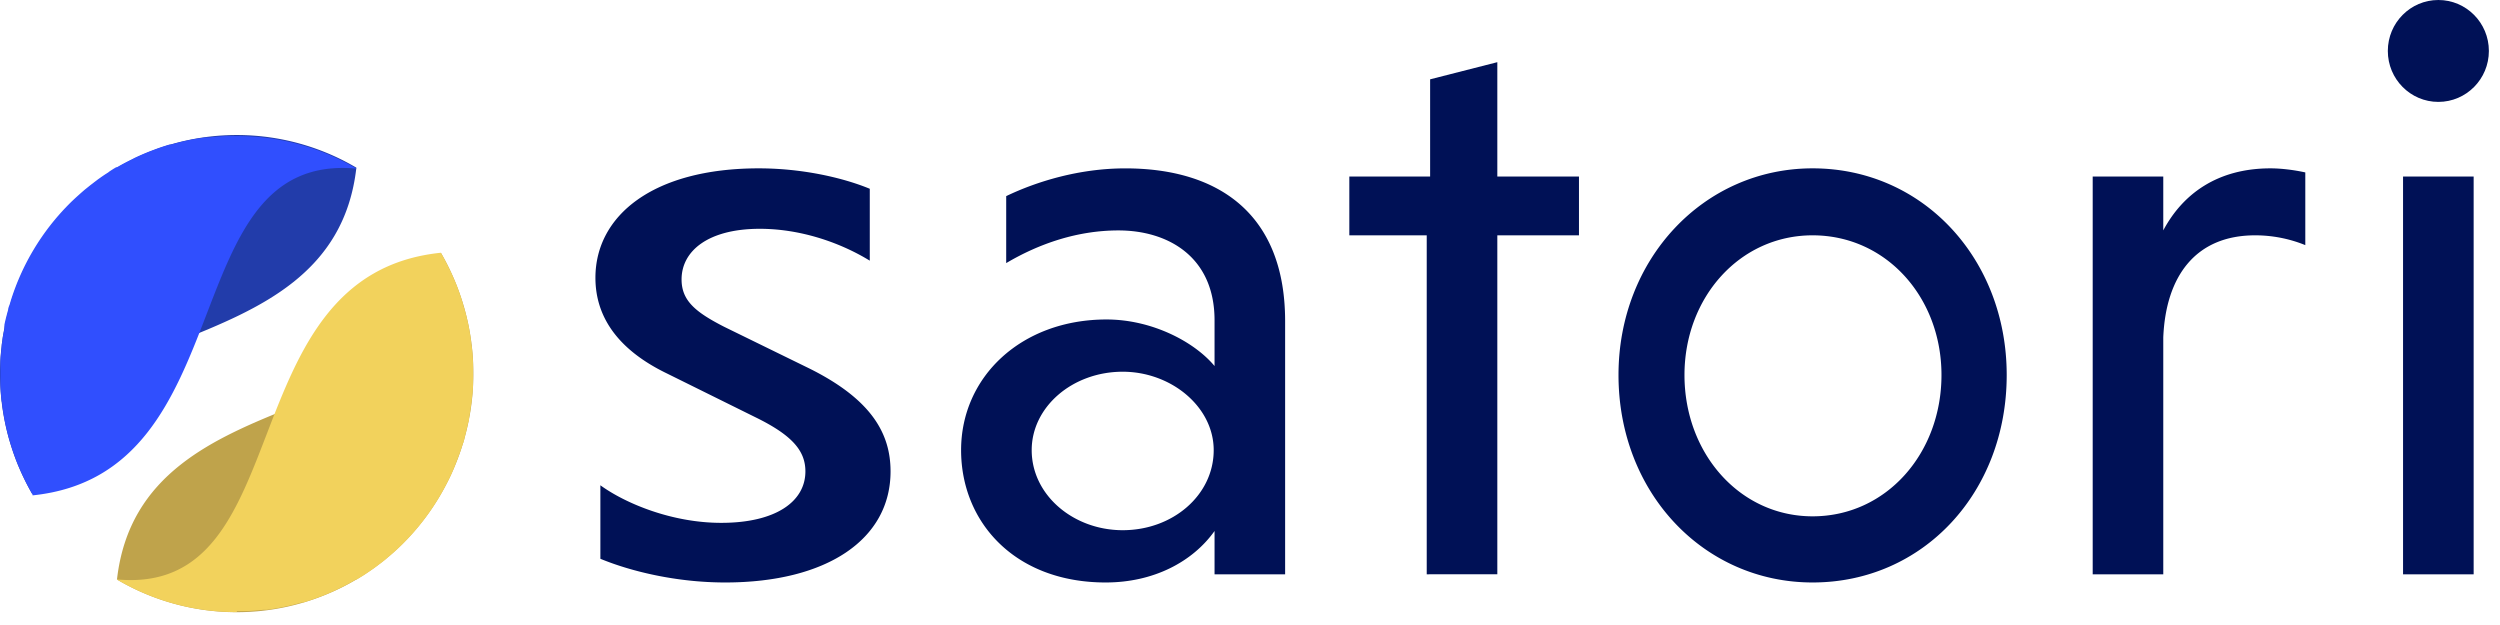 <?xml version="1.0" encoding="UTF-8"?> <svg xmlns="http://www.w3.org/2000/svg" width="100" height="25" viewBox="0 0 100 25"><g fill="none" fill-rule="evenodd"><g fill-rule="nonzero"><path fill="#BFA34B" d="M17.634 10.11a9.607 9.607 0 0 1-1.47 11.58 9.414 9.414 0 0 1-11.485 1.49c.962-8.478 13.634-5.655 12.955-13.07z"></path><path fill="#F2D25C" d="M9.478 24.483a9.399 9.399 0 0 1-4.809-1.307c7.388.694 4.427-12.191 12.965-13.066.118.205.227.41.326.618l.075.152c.094.21.189.419.269.633l.028.08c.07.19.137.385.193.58 0 .057.033.11.048.162.06.214.113.428.16.646l.028.143c.033.18.061.366.085.546 0 .062 0 .12.024.181a9.4 9.4 0 0 1 .051.637v.893c0 .21-.028.419-.051.623l-.029.223c-.023.167-.047.333-.08.5 0 .057 0 .114-.033.175-.042.2-.09.404-.146.604 0 .033 0 .071-.028.11 0 .037 0 .075-.038.118l-.042.143c-.08.247-.17.475-.27.732a5.889 5.889 0 0 1-.315.694 9.503 9.503 0 0 1-1.73 2.405 8.75 8.75 0 0 1-.373.356l-.099.086-.07.061-.104.086-.113.1-.109.085-.297.224-.047.033-.094.066-.274.186-.037.024-.288.175h-.033a8.138 8.138 0 0 1-.599.324l-.108.052c-.203.1-.41.185-.618.27l-.132.048c-.212.081-.424.152-.641.219h-.066a7.113 7.113 0 0 1-.627.157l-.108.024c-.217.042-.439.08-.656.109h-.141a10.43 10.43 0 0 1-.665.052H9.47l.01.038z"></path><path fill="#223CAA" d="M1.303 19.783A9.607 9.607 0 0 1 2.77 8.203a9.414 9.414 0 0 1 11.485-1.496C13.297 15.191.62 12.363 1.304 19.783z"></path><path fill="#304FFE" d="M1.303 19.783a11.246 11.246 0 0 1-.33-.623l-.07-.147c-.095-.21-.19-.419-.27-.633l-.028-.08a8.349 8.349 0 0 1-.193-.58l-.052-.167a10.573 10.573 0 0 1-.155-.641l-.029-.147c-.033-.181-.06-.362-.09-.547 0-.057 0-.119-.023-.176a9.886 9.886 0 0 1-.047-.637v-.195-.518-.18c0-.21.028-.419.052-.628 0-.071 0-.147.028-.218 0-.167.047-.333.08-.5v-.132a.139.139 0 0 0 0-.043c.043-.205.095-.404.151-.604 0-.076.043-.152.066-.228l.043-.147A9.491 9.491 0 0 1 2.75 8.176c.122-.124.245-.238.372-.352l.094-.085.076-.067.099-.085.118-.095.108-.086.297-.228.047-.033.094-.067c.09-.062.18-.123.274-.18l.033-.029c.094-.062.188-.124.287-.18h.033c.194-.115.397-.22.6-.319l.108-.057c.202-.095.41-.185.617-.266l.128-.048a8.61 8.61 0 0 1 .645-.218h.066c.208-.057.415-.11.627-.157l.109-.024c.217-.043.434-.076.655-.105h.142c.217-.023.438-.042.66-.052H9.46a9.37 9.37 0 0 1 4.803 1.302c-7.383-.689-4.422 12.192-12.96 13.07v-.032z"></path></g><ellipse cx="97.534" cy="2.038" fill="#001156" rx="2.021" ry="2.038"></ellipse><path fill="#001156" d="M34.79 10.426c-1.228-.751-2.812-1.274-4.397-1.274-2.06 0-3.13.882-3.13 2.025 0 .85.555 1.307 1.704 1.895l3.407 1.667c2.496 1.241 3.248 2.613 3.248 4.117 0 2.712-2.535 4.443-6.615 4.443-1.982 0-3.804-.457-4.992-.948v-2.94c.99.72 2.852 1.503 4.833 1.503 2.179 0 3.368-.85 3.368-2.058 0-.817-.516-1.438-1.981-2.157l-3.565-1.764c-2.021-.98-2.853-2.32-2.853-3.823 0-2.482 2.297-4.378 6.537-4.378 1.703 0 3.327.36 4.437.817v2.875zM44.908 21.208c2.007 0 3.64-1.405 3.64-3.202 0-1.732-1.701-3.137-3.64-3.137-2.007 0-3.64 1.405-3.64 3.137 0 1.797 1.667 3.202 3.64 3.202zm-4.66-13.363c1.224-.588 2.925-1.11 4.762-1.11 3.742 0 6.395 1.83 6.395 6.11v10.127h-2.823V21.24c-.885 1.242-2.45 2.059-4.354 2.059-3.64 0-5.784-2.418-5.784-5.293 0-2.941 2.416-5.227 5.817-5.227 1.804 0 3.505.882 4.321 1.862v-1.83c0-2.549-1.871-3.594-3.844-3.594-1.633 0-3.164.523-4.49 1.307V7.845zM57.069 22.972V9.413h-3.096V7.061h3.232V3.173l2.688-.686V7.06h3.266v2.352h-3.266v13.559zM72.504 20.653c2.946 0 5.155-2.516 5.155-5.653 0-3.104-2.209-5.587-5.155-5.587-2.915 0-5.125 2.483-5.125 5.587 0 3.137 2.21 5.653 5.125 5.653m0-13.919c4.42 0 7.764 3.626 7.764 8.266 0 4.705-3.345 8.299-7.764 8.299-4.358 0-7.764-3.594-7.764-8.299 0-4.64 3.406-8.266 7.764-8.266M86.53 9.217c.784-1.47 2.178-2.483 4.288-2.483.442 0 .952.066 1.394.163v2.908a5.321 5.321 0 0 0-2.007-.392c-2.381 0-3.572 1.634-3.674 4.084v9.475h-2.823V7.062h2.823v2.155zM96.122 22.972h2.824V7.062h-2.824z"></path></g></svg> 